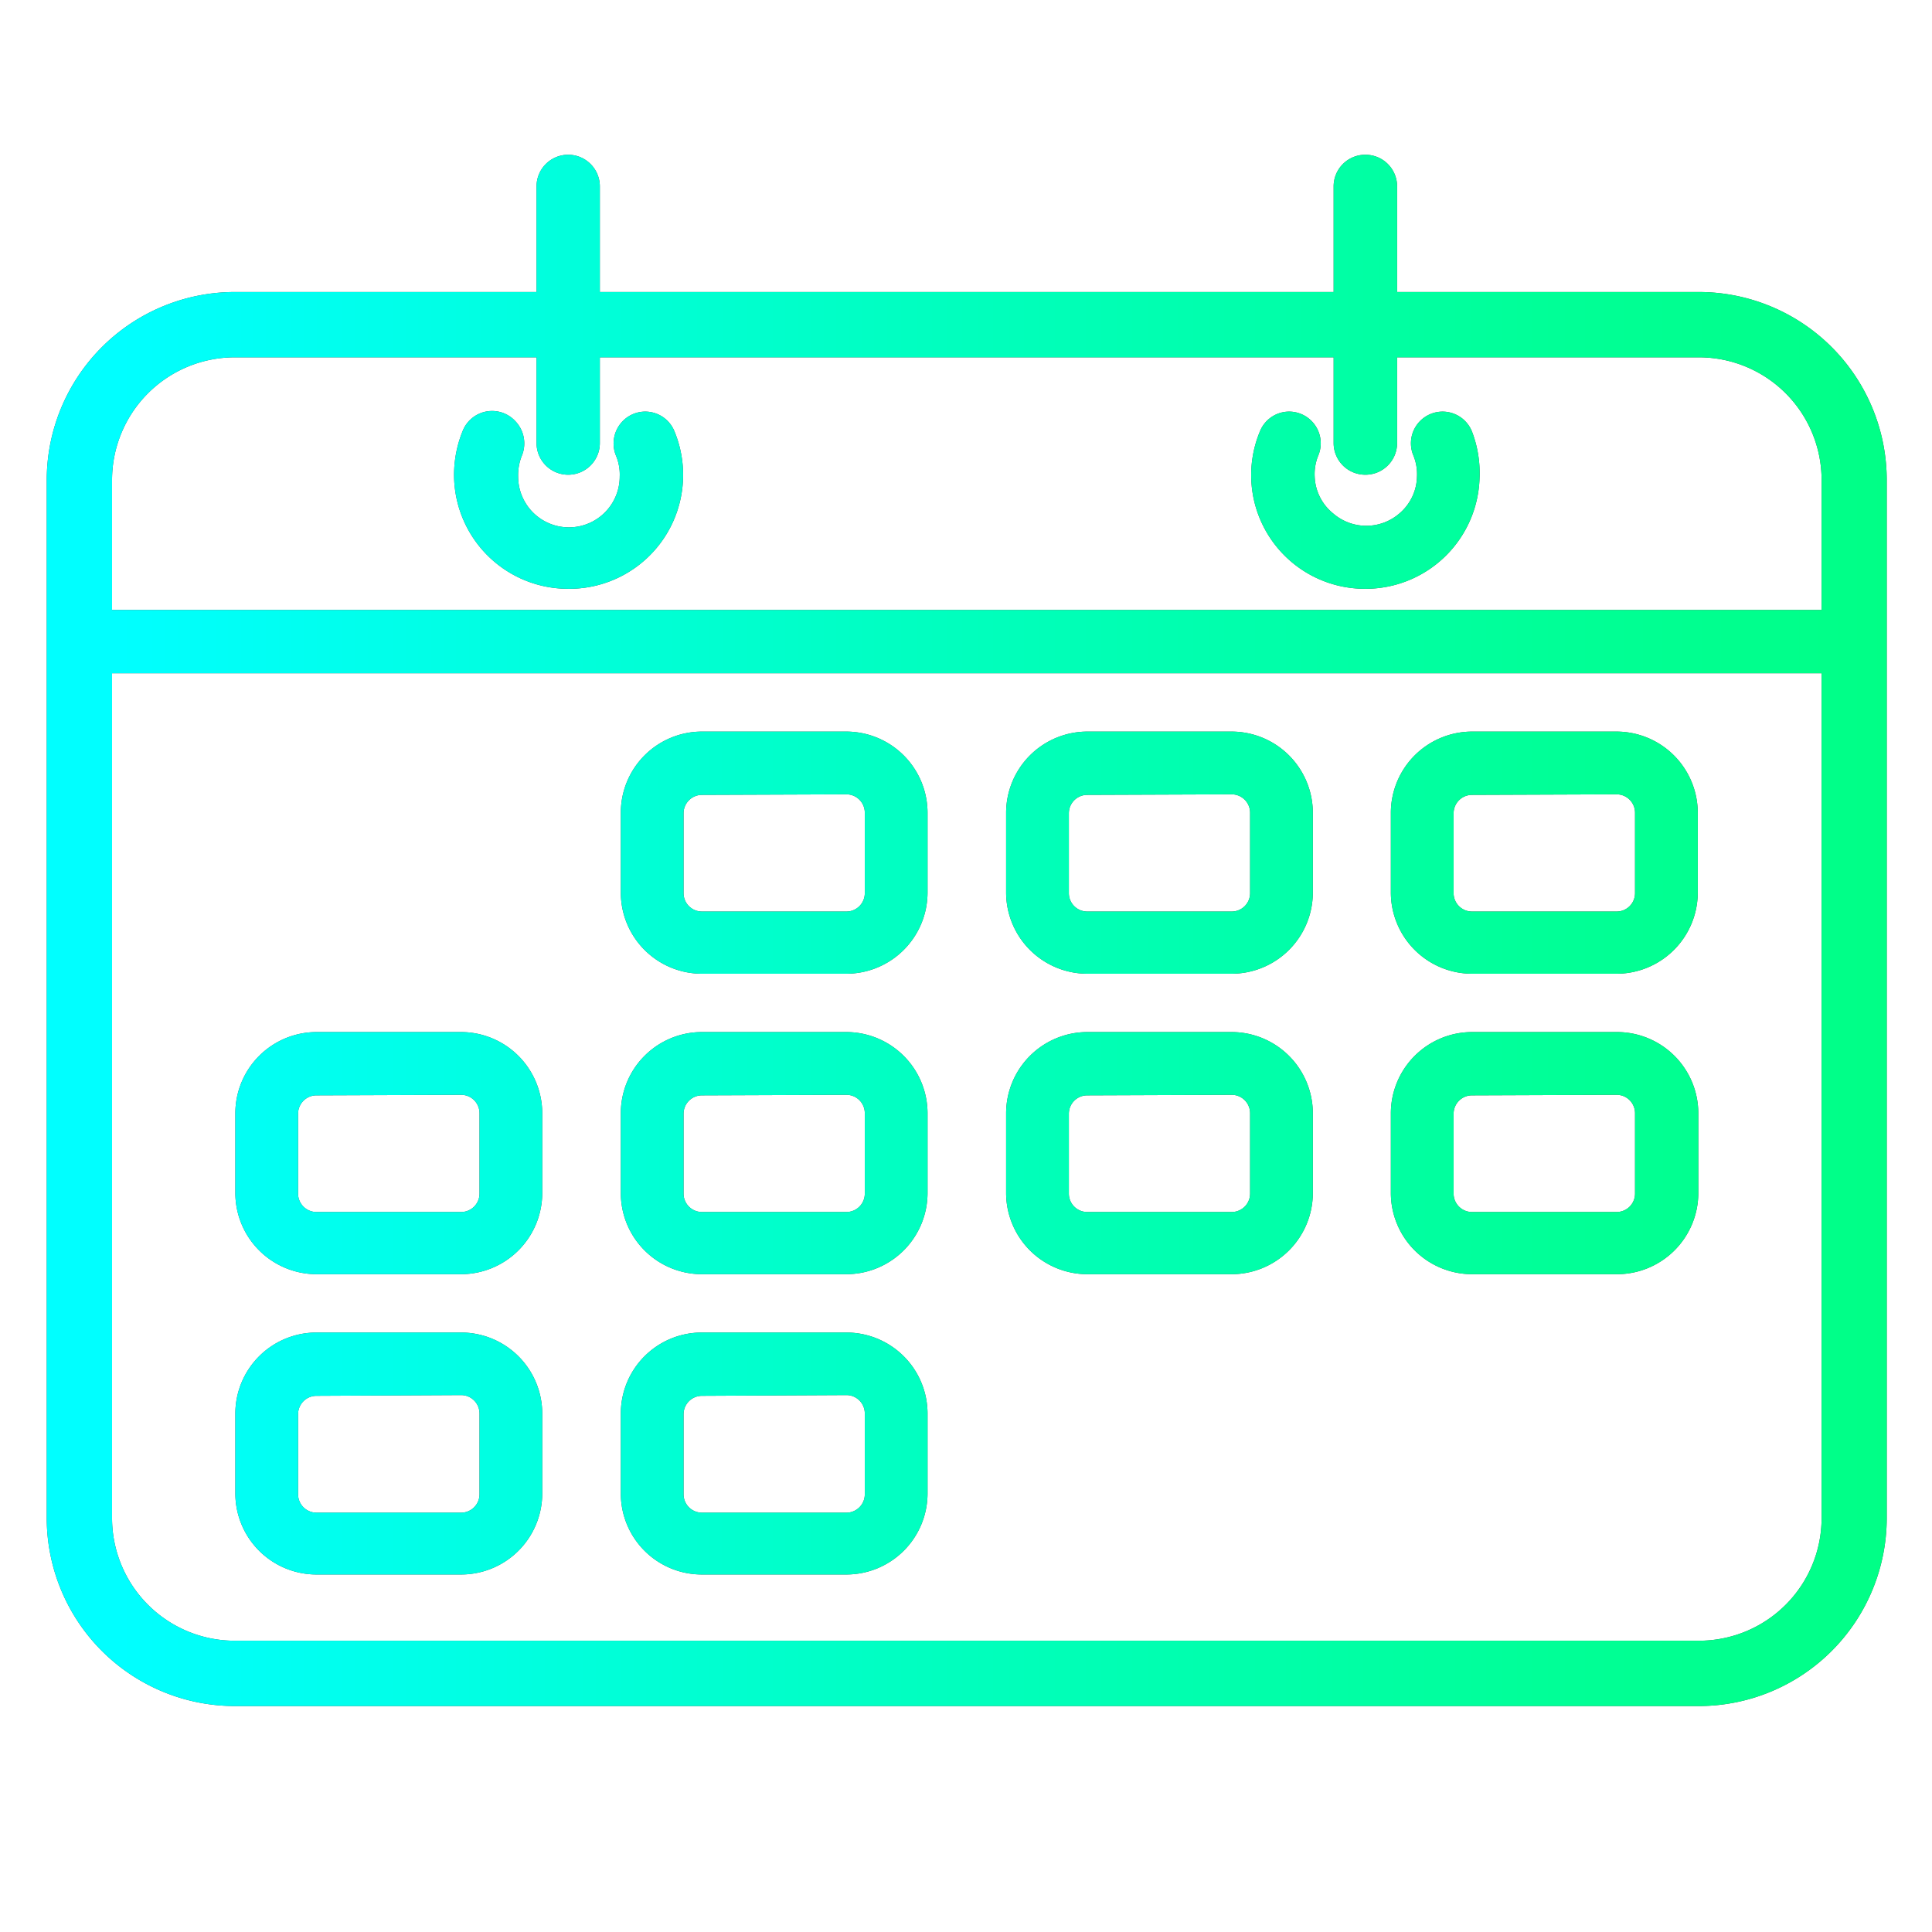 <svg id="Layer_1" data-name="Layer 1" xmlns="http://www.w3.org/2000/svg" xmlns:xlink="http://www.w3.org/1999/xlink" viewBox="0 0 105 105"><defs><style>.cls-1{fill:#4c4b47;}.cls-2{fill:url(#New_Gradient_Swatch_3);}</style><linearGradient id="New_Gradient_Swatch_3" x1="2.54" y1="50.57" x2="102.54" y2="50.57" gradientUnits="userSpaceOnUse"><stop offset="0" stop-color="aqua"/><stop offset="0.04" stop-color="aqua"/><stop offset="0.46" stop-color="#00ffc2"/><stop offset="0.82" stop-color="#00ff97"/><stop offset="1" stop-color="#00ff86"/><stop offset="1" stop-color="#00ff86"/></linearGradient></defs><path class="cls-1" d="M92.33,92.72H12.76A10.23,10.23,0,0,1,2.54,82.51V26.08A10.23,10.23,0,0,1,12.76,15.87H92.33a10.22,10.22,0,0,1,10.21,10.21V82.51A10.22,10.22,0,0,1,92.33,92.72ZM12.76,19.42a6.67,6.67,0,0,0-6.67,6.66V82.51a6.67,6.67,0,0,0,6.67,6.66H92.33A6.67,6.67,0,0,0,99,82.51V26.08a6.67,6.67,0,0,0-6.66-6.66Z"/><rect class="cls-1" x="4.32" y="33.15" width="96.45" height="3.44"/><path class="cls-1" d="M30.88,25.8h0a1.72,1.72,0,0,1-1.72-1.72V10.14a1.72,1.72,0,0,1,1.72-1.73h0a1.72,1.72,0,0,1,1.72,1.73V24.08A1.72,1.72,0,0,1,30.88,25.8Z"/><path class="cls-1" d="M30.88,32a6.2,6.2,0,0,1-6.2-6,6.31,6.31,0,0,1,.47-2.59A1.72,1.72,0,0,1,28,22.88h0a1.75,1.75,0,0,1,.36,1.89,2.84,2.84,0,0,0-.2,1.13,2.76,2.76,0,0,0,5.52,0,2.67,2.67,0,0,0-.2-1.13,1.74,1.74,0,0,1,.37-1.89h0a1.71,1.71,0,0,1,2.8.55A6.19,6.19,0,0,1,30.88,32Z"/><path class="cls-1" d="M74.21,25.8h0a1.72,1.72,0,0,1-1.73-1.72V10.14a1.72,1.72,0,0,1,1.73-1.73h0a1.72,1.72,0,0,1,1.72,1.73V24.08A1.72,1.72,0,0,1,74.21,25.8Z"/><path class="cls-1" d="M74.21,32a6.18,6.18,0,0,1-5.73-8.57,1.71,1.71,0,0,1,2.8-.55h0a1.72,1.72,0,0,1,.36,1.89,2.67,2.67,0,0,0-.19,1.13,2.7,2.7,0,0,0,1,2,2.75,2.75,0,0,0,3.61,0,2.7,2.7,0,0,0,.95-2,2.67,2.67,0,0,0-.19-1.13,1.72,1.72,0,0,1,.36-1.89h0a1.72,1.72,0,0,1,2.81.55A6.31,6.31,0,0,1,80.41,26a6.2,6.2,0,0,1-6.2,6Z"/><path class="cls-1" d="M46,52.92H38.15a4.41,4.41,0,0,1-4.41-4.41V44.17a4.41,4.41,0,0,1,4.41-4.41H46a4.42,4.42,0,0,1,4.41,4.41v4.34A4.42,4.42,0,0,1,46,52.92ZM38.15,43.2a1,1,0,0,0-1,1v4.34a1,1,0,0,0,1,1H46a1,1,0,0,0,1-1V44.17a1,1,0,0,0-1-1Z"/><path class="cls-1" d="M66.94,52.92H59.09a4.42,4.42,0,0,1-4.41-4.41V44.17a4.42,4.42,0,0,1,4.41-4.41h7.85a4.42,4.42,0,0,1,4.41,4.41v4.34A4.42,4.42,0,0,1,66.94,52.92ZM59.09,43.2a1,1,0,0,0-1,1v4.34a1,1,0,0,0,1,1h7.85a1,1,0,0,0,1-1V44.17a1,1,0,0,0-1-1Z"/><path class="cls-1" d="M87.89,52.92H80a4.42,4.42,0,0,1-4.41-4.41V44.17A4.42,4.42,0,0,1,80,39.76h7.86a4.42,4.42,0,0,1,4.41,4.41v4.34A4.42,4.42,0,0,1,87.89,52.92ZM80,43.2a1,1,0,0,0-1,1v4.34a1,1,0,0,0,1,1h7.86a1,1,0,0,0,1-1V44.17a1,1,0,0,0-1-1Z"/><path class="cls-1" d="M25.06,69.25H17.2a4.42,4.42,0,0,1-4.41-4.41V60.5a4.42,4.42,0,0,1,4.41-4.41h7.86a4.42,4.42,0,0,1,4.41,4.41v4.34A4.42,4.42,0,0,1,25.06,69.25ZM17.2,59.53a1,1,0,0,0-1,1v4.34a1,1,0,0,0,1,1h7.86a1,1,0,0,0,1-1V60.5a1,1,0,0,0-1-1Z"/><path class="cls-1" d="M46,69.25H38.15a4.41,4.41,0,0,1-4.41-4.41V60.5a4.41,4.41,0,0,1,4.41-4.41H46a4.42,4.42,0,0,1,4.41,4.41v4.34A4.42,4.42,0,0,1,46,69.25Zm-7.85-9.72a1,1,0,0,0-1,1v4.34a1,1,0,0,0,1,1H46a1,1,0,0,0,1-1V60.5a1,1,0,0,0-1-1Z"/><path class="cls-1" d="M66.94,69.25H59.09a4.42,4.42,0,0,1-4.41-4.41V60.5a4.42,4.42,0,0,1,4.41-4.41h7.85a4.42,4.42,0,0,1,4.41,4.41v4.34A4.42,4.42,0,0,1,66.94,69.25Zm-7.85-9.72a1,1,0,0,0-1,1v4.34a1,1,0,0,0,1,1h7.85a1,1,0,0,0,1-1V60.5a1,1,0,0,0-1-1Z"/><path class="cls-1" d="M87.89,69.25H80a4.42,4.42,0,0,1-4.41-4.41V60.5A4.42,4.42,0,0,1,80,56.09h7.86A4.42,4.42,0,0,1,92.3,60.5v4.34A4.42,4.42,0,0,1,87.89,69.25ZM80,59.53a1,1,0,0,0-1,1v4.34a1,1,0,0,0,1,1h7.86a1,1,0,0,0,1-1V60.5a1,1,0,0,0-1-1Z"/><path class="cls-1" d="M25.06,85.57H17.2a4.41,4.41,0,0,1-4.41-4.4V76.82a4.41,4.41,0,0,1,4.41-4.4h7.86a4.41,4.41,0,0,1,4.41,4.4v4.35A4.41,4.41,0,0,1,25.06,85.57ZM17.2,75.86a1,1,0,0,0-1,1v4.35a1,1,0,0,0,1,1h7.86a1,1,0,0,0,1-1V76.82a1,1,0,0,0-1-1Z"/><path class="cls-1" d="M46,85.57H38.15a4.4,4.4,0,0,1-4.41-4.4V76.82a4.4,4.4,0,0,1,4.41-4.4H46a4.41,4.41,0,0,1,4.41,4.4v4.35A4.41,4.41,0,0,1,46,85.57Zm-7.85-9.71a1,1,0,0,0-1,1v4.35a1,1,0,0,0,1,1H46a1,1,0,0,0,1-1V76.82a1,1,0,0,0-1-1Z"/><path class="cls-2" d="M92.33,92.72H12.76A10.23,10.23,0,0,1,2.54,82.51V26.08A10.23,10.23,0,0,1,12.76,15.87H92.33a10.22,10.22,0,0,1,10.21,10.21V82.51A10.22,10.22,0,0,1,92.33,92.72ZM12.76,19.42a6.67,6.67,0,0,0-6.67,6.66V82.51a6.67,6.67,0,0,0,6.67,6.66H92.33A6.67,6.67,0,0,0,99,82.51V26.08a6.67,6.67,0,0,0-6.66-6.66Z"/><rect class="cls-2" x="4.32" y="33.15" width="96.45" height="3.44"/><path class="cls-2" d="M30.88,25.8h0a1.72,1.72,0,0,1-1.72-1.72V10.14a1.72,1.72,0,0,1,1.72-1.73h0a1.72,1.72,0,0,1,1.72,1.73V24.08A1.72,1.72,0,0,1,30.88,25.8Z"/><path class="cls-2" d="M30.88,32a6.2,6.2,0,0,1-6.2-6,6.31,6.31,0,0,1,.47-2.59A1.72,1.72,0,0,1,28,22.88h0a1.75,1.75,0,0,1,.36,1.89,2.84,2.84,0,0,0-.2,1.13,2.76,2.76,0,0,0,5.52,0,2.67,2.67,0,0,0-.2-1.13,1.74,1.74,0,0,1,.37-1.89h0a1.71,1.71,0,0,1,2.8.55A6.19,6.19,0,0,1,30.88,32Z"/><path class="cls-2" d="M74.21,25.8h0a1.72,1.72,0,0,1-1.73-1.72V10.14a1.72,1.72,0,0,1,1.73-1.73h0a1.72,1.72,0,0,1,1.72,1.73V24.08A1.72,1.72,0,0,1,74.21,25.8Z"/><path class="cls-2" d="M74.21,32a6.18,6.18,0,0,1-5.73-8.57,1.71,1.71,0,0,1,2.8-.55h0a1.72,1.72,0,0,1,.36,1.89,2.67,2.67,0,0,0-.19,1.13,2.7,2.7,0,0,0,1,2,2.75,2.75,0,0,0,3.61,0,2.7,2.7,0,0,0,.95-2,2.67,2.67,0,0,0-.19-1.13,1.72,1.72,0,0,1,.36-1.89h0a1.72,1.72,0,0,1,2.81.55A6.31,6.31,0,0,1,80.41,26a6.2,6.2,0,0,1-6.2,6Z"/><path class="cls-2" d="M46,52.92H38.15a4.41,4.41,0,0,1-4.41-4.41V44.17a4.41,4.41,0,0,1,4.41-4.41H46a4.42,4.42,0,0,1,4.41,4.41v4.34A4.42,4.42,0,0,1,46,52.92ZM38.15,43.2a1,1,0,0,0-1,1v4.34a1,1,0,0,0,1,1H46a1,1,0,0,0,1-1V44.17a1,1,0,0,0-1-1Z"/><path class="cls-2" d="M66.94,52.92H59.09a4.42,4.42,0,0,1-4.41-4.41V44.17a4.42,4.42,0,0,1,4.41-4.41h7.85a4.42,4.42,0,0,1,4.41,4.41v4.34A4.42,4.42,0,0,1,66.94,52.92ZM59.09,43.2a1,1,0,0,0-1,1v4.34a1,1,0,0,0,1,1h7.85a1,1,0,0,0,1-1V44.17a1,1,0,0,0-1-1Z"/><path class="cls-2" d="M87.89,52.92H80a4.42,4.42,0,0,1-4.41-4.41V44.17A4.42,4.42,0,0,1,80,39.76h7.86a4.42,4.42,0,0,1,4.41,4.41v4.34A4.42,4.42,0,0,1,87.89,52.92ZM80,43.2a1,1,0,0,0-1,1v4.34a1,1,0,0,0,1,1h7.86a1,1,0,0,0,1-1V44.17a1,1,0,0,0-1-1Z"/><path class="cls-2" d="M25.06,69.25H17.2a4.42,4.42,0,0,1-4.41-4.41V60.5a4.42,4.42,0,0,1,4.41-4.41h7.86a4.42,4.42,0,0,1,4.41,4.41v4.34A4.42,4.42,0,0,1,25.06,69.25ZM17.2,59.53a1,1,0,0,0-1,1v4.34a1,1,0,0,0,1,1h7.86a1,1,0,0,0,1-1V60.5a1,1,0,0,0-1-1Z"/><path class="cls-2" d="M46,69.25H38.15a4.41,4.41,0,0,1-4.41-4.41V60.5a4.41,4.41,0,0,1,4.41-4.41H46a4.42,4.42,0,0,1,4.41,4.41v4.34A4.42,4.42,0,0,1,46,69.25Zm-7.85-9.72a1,1,0,0,0-1,1v4.34a1,1,0,0,0,1,1H46a1,1,0,0,0,1-1V60.5a1,1,0,0,0-1-1Z"/><path class="cls-2" d="M66.94,69.25H59.09a4.42,4.42,0,0,1-4.41-4.41V60.5a4.42,4.42,0,0,1,4.41-4.41h7.85a4.42,4.42,0,0,1,4.41,4.41v4.34A4.42,4.42,0,0,1,66.94,69.25Zm-7.85-9.72a1,1,0,0,0-1,1v4.34a1,1,0,0,0,1,1h7.85a1,1,0,0,0,1-1V60.5a1,1,0,0,0-1-1Z"/><path class="cls-2" d="M87.89,69.25H80a4.42,4.42,0,0,1-4.41-4.41V60.5A4.42,4.42,0,0,1,80,56.09h7.86A4.42,4.42,0,0,1,92.3,60.5v4.34A4.42,4.42,0,0,1,87.89,69.25ZM80,59.53a1,1,0,0,0-1,1v4.34a1,1,0,0,0,1,1h7.86a1,1,0,0,0,1-1V60.5a1,1,0,0,0-1-1Z"/><path class="cls-2" d="M25.06,85.57H17.2a4.41,4.41,0,0,1-4.41-4.4V76.82a4.41,4.41,0,0,1,4.41-4.4h7.86a4.41,4.41,0,0,1,4.41,4.4v4.35A4.41,4.41,0,0,1,25.06,85.57ZM17.2,75.86a1,1,0,0,0-1,1v4.35a1,1,0,0,0,1,1h7.86a1,1,0,0,0,1-1V76.82a1,1,0,0,0-1-1Z"/><path class="cls-2" d="M46,85.57H38.15a4.4,4.4,0,0,1-4.41-4.4V76.82a4.4,4.4,0,0,1,4.41-4.4H46a4.41,4.41,0,0,1,4.41,4.4v4.35A4.41,4.41,0,0,1,46,85.57Zm-7.85-9.71a1,1,0,0,0-1,1v4.35a1,1,0,0,0,1,1H46a1,1,0,0,0,1-1V76.82a1,1,0,0,0-1-1Z"/></svg>